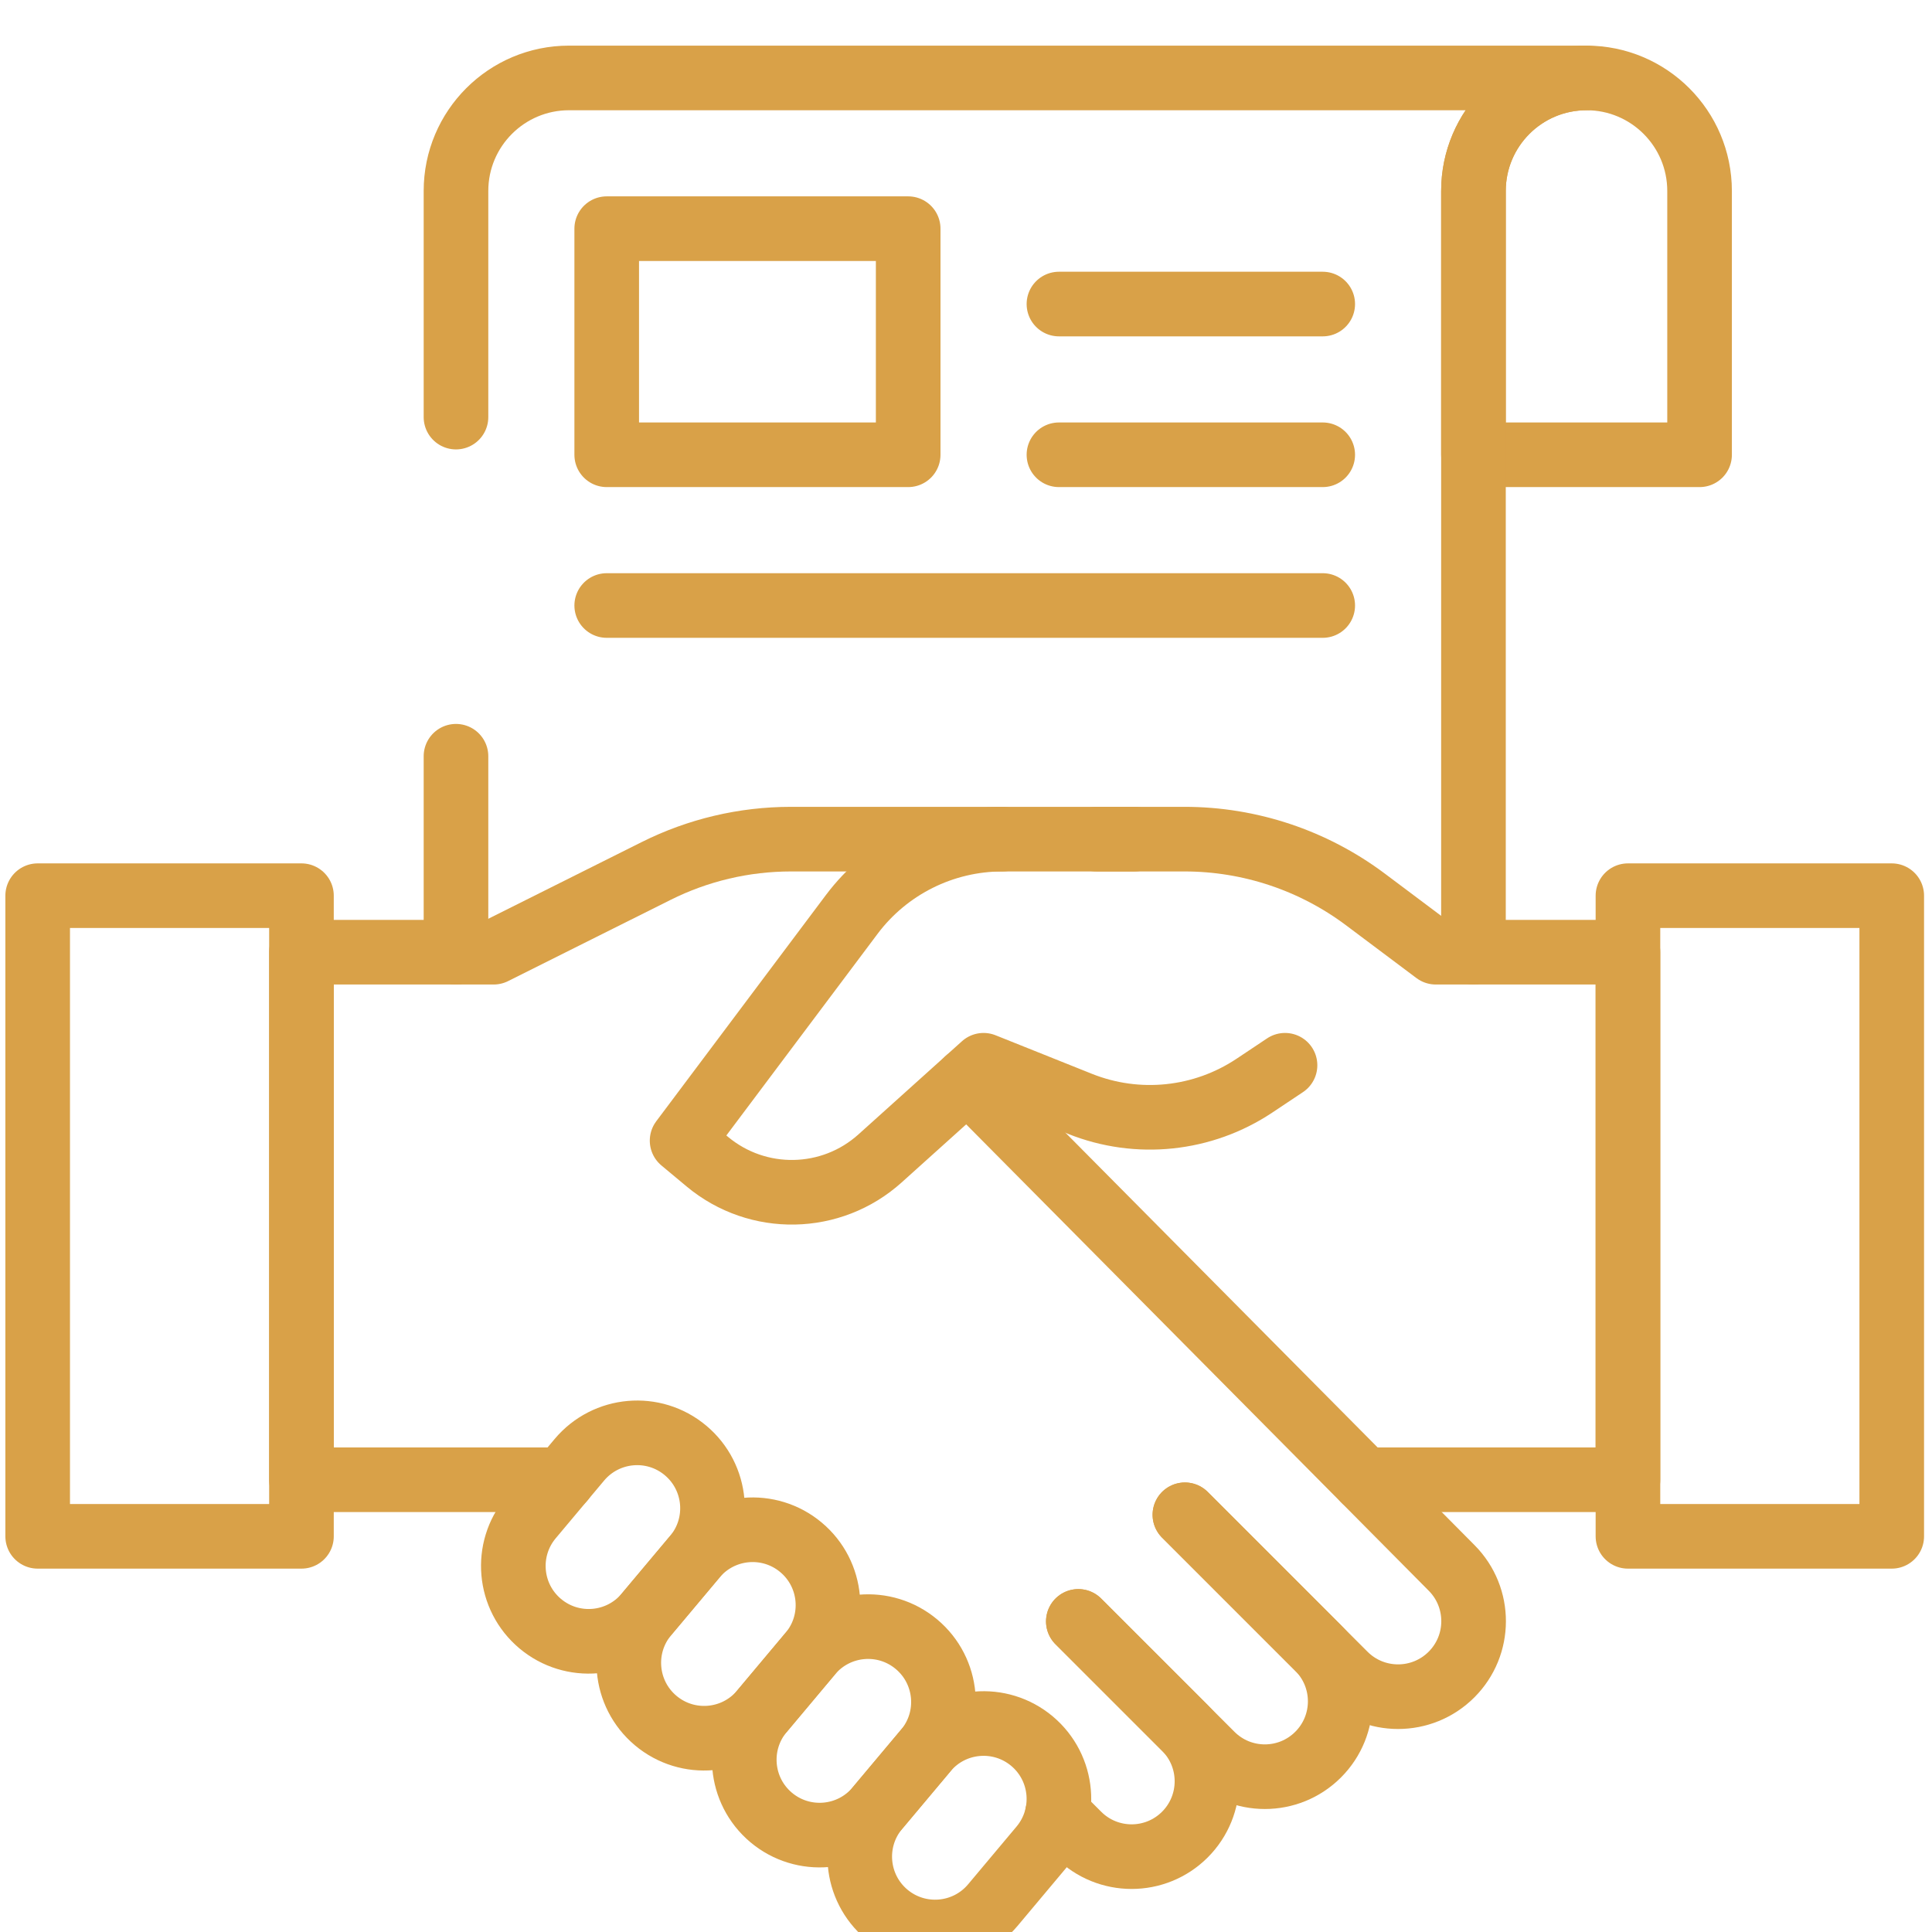 <svg width="56" height="56" viewBox="0 0 56 56" fill="none" xmlns="http://www.w3.org/2000/svg">
<g clip-path="url(#clip0_20_707)">
<path d="M31.256 46.997L35.118 50.858C35.971 51.712 37.354 51.712 38.207 50.858C39.06 50.005 39.06 48.622 38.207 47.769L34.345 43.907" stroke="#D9A148" stroke-width="1.873" stroke-miterlimit="10" stroke-linecap="round" stroke-linejoin="round"/>
<path d="M54.833 25.962H47.187V44.531H54.833V25.962Z" stroke="#D9A148" stroke-width="1.873" stroke-miterlimit="10" stroke-linecap="round" stroke-linejoin="round"/>
<path d="M1.092 44.531L8.738 44.531L8.738 25.962L1.092 25.962L1.092 44.531Z" stroke="#D9A148" stroke-width="1.873" stroke-miterlimit="10" stroke-linecap="round" stroke-linejoin="round"/>
<path d="M26.324 6.628H17.586V13.182H26.324V6.628Z" stroke="#D9A148" stroke-width="1.873" stroke-miterlimit="10" stroke-linecap="round" stroke-linejoin="round"/>
<path d="M49.263 13.182H42.709V5.536C42.709 3.726 44.176 2.259 45.986 2.259C47.795 2.259 49.263 3.726 49.263 5.536V13.182Z" stroke="#D9A148" stroke-width="1.873" stroke-miterlimit="10" stroke-linecap="round" stroke-linejoin="round"/>
<path d="M30.694 8.813H38.34" stroke="#D9A148" stroke-width="1.873" stroke-miterlimit="10" stroke-linecap="round" stroke-linejoin="round"/>
<path d="M30.694 13.182H38.34" stroke="#D9A148" stroke-width="1.873" stroke-miterlimit="10" stroke-linecap="round" stroke-linejoin="round"/>
<path d="M17.586 17.551H38.34" stroke="#D9A148" stroke-width="1.873" stroke-miterlimit="10" stroke-linecap="round" stroke-linejoin="round"/>
<path d="M34.345 43.907L38.976 48.538C39.831 49.393 41.217 49.393 42.072 48.538C42.925 47.686 42.927 46.305 42.078 45.449L28.042 31.298" stroke="#D9A148" stroke-width="1.873" stroke-miterlimit="10" stroke-linecap="round" stroke-linejoin="round"/>
<path d="M42.709 27.6V5.536C42.709 3.726 44.176 2.259 45.986 2.259H16.494C14.684 2.259 13.217 3.726 13.217 5.536V12.09" stroke="#D9A148" stroke-width="1.873" stroke-miterlimit="10" stroke-linecap="round" stroke-linejoin="round"/>
<path d="M13.217 27.6V21.92" stroke="#D9A148" stroke-width="1.873" stroke-miterlimit="10" stroke-linecap="round" stroke-linejoin="round"/>
<path d="M37.247 30.877L36.361 31.468C34.864 32.466 32.973 32.663 31.303 31.995L28.509 30.877L25.509 33.577C24.096 34.849 21.964 34.889 20.504 33.673L19.771 33.062L24.686 26.508C25.717 25.133 27.336 24.323 29.055 24.323H32.878" stroke="#D9A148" stroke-width="1.873" stroke-miterlimit="10" stroke-linecap="round" stroke-linejoin="round"/>
<path d="M39.543 42.892H47.187V27.6H41.617L39.578 26.071C38.065 24.937 36.225 24.323 34.335 24.323H31.786" stroke="#D9A148" stroke-width="1.873" stroke-miterlimit="10" stroke-linecap="round" stroke-linejoin="round"/>
<path d="M29.055 24.323H22.926C21.569 24.323 20.231 24.639 19.018 25.246L14.309 27.6H8.738V42.892H16.308" stroke="#D9A148" stroke-width="1.873" stroke-miterlimit="10" stroke-linecap="round" stroke-linejoin="round"/>
<path d="M31.256 46.997L34.345 50.086C35.198 50.939 35.198 52.322 34.345 53.176C33.492 54.029 32.109 54.029 31.256 53.176L30.651 52.571" stroke="#D9A148" stroke-width="1.873" stroke-miterlimit="10" stroke-linecap="round" stroke-linejoin="round"/>
<path d="M20.141 45.121L18.737 46.794C17.962 47.718 16.584 47.839 15.659 47.063C14.735 46.288 14.615 44.91 15.39 43.986L16.794 42.312C17.57 41.388 18.948 41.267 19.872 42.043C20.796 42.819 20.917 44.197 20.141 45.121Z" stroke="#D9A148" stroke-width="1.873" stroke-miterlimit="10" stroke-linecap="round" stroke-linejoin="round"/>
<path d="M23.488 47.929L22.084 49.603C21.309 50.527 19.931 50.648 19.006 49.872C18.082 49.096 17.962 47.718 18.737 46.794L20.141 45.121C20.917 44.197 22.295 44.076 23.219 44.852C24.143 45.627 24.264 47.005 23.488 47.929Z" stroke="#D9A148" stroke-width="1.873" stroke-miterlimit="10" stroke-linecap="round" stroke-linejoin="round"/>
<path d="M26.835 50.738L25.431 52.411C24.656 53.335 23.278 53.456 22.353 52.681C21.429 51.905 21.309 50.527 22.084 49.603L23.488 47.929C24.264 47.005 25.642 46.884 26.566 47.66C27.49 48.435 27.611 49.813 26.835 50.738Z" stroke="#D9A148" stroke-width="1.873" stroke-miterlimit="10" stroke-linecap="round" stroke-linejoin="round"/>
<path d="M30.182 53.546L28.778 55.22C28.003 56.144 26.625 56.264 25.7 55.489C24.776 54.713 24.656 53.335 25.431 52.411L26.835 50.737C27.611 49.813 28.989 49.693 29.913 50.468C30.837 51.244 30.958 52.622 30.182 53.546Z" stroke="#D9A148" stroke-width="1.873" stroke-miterlimit="10" stroke-linecap="round" stroke-linejoin="round"/>
</g>
<defs>
<clipPath id="clip0_20_707">
<rect width="56" height="56" fill="white"/>
</clipPath>
</defs>
</svg>
